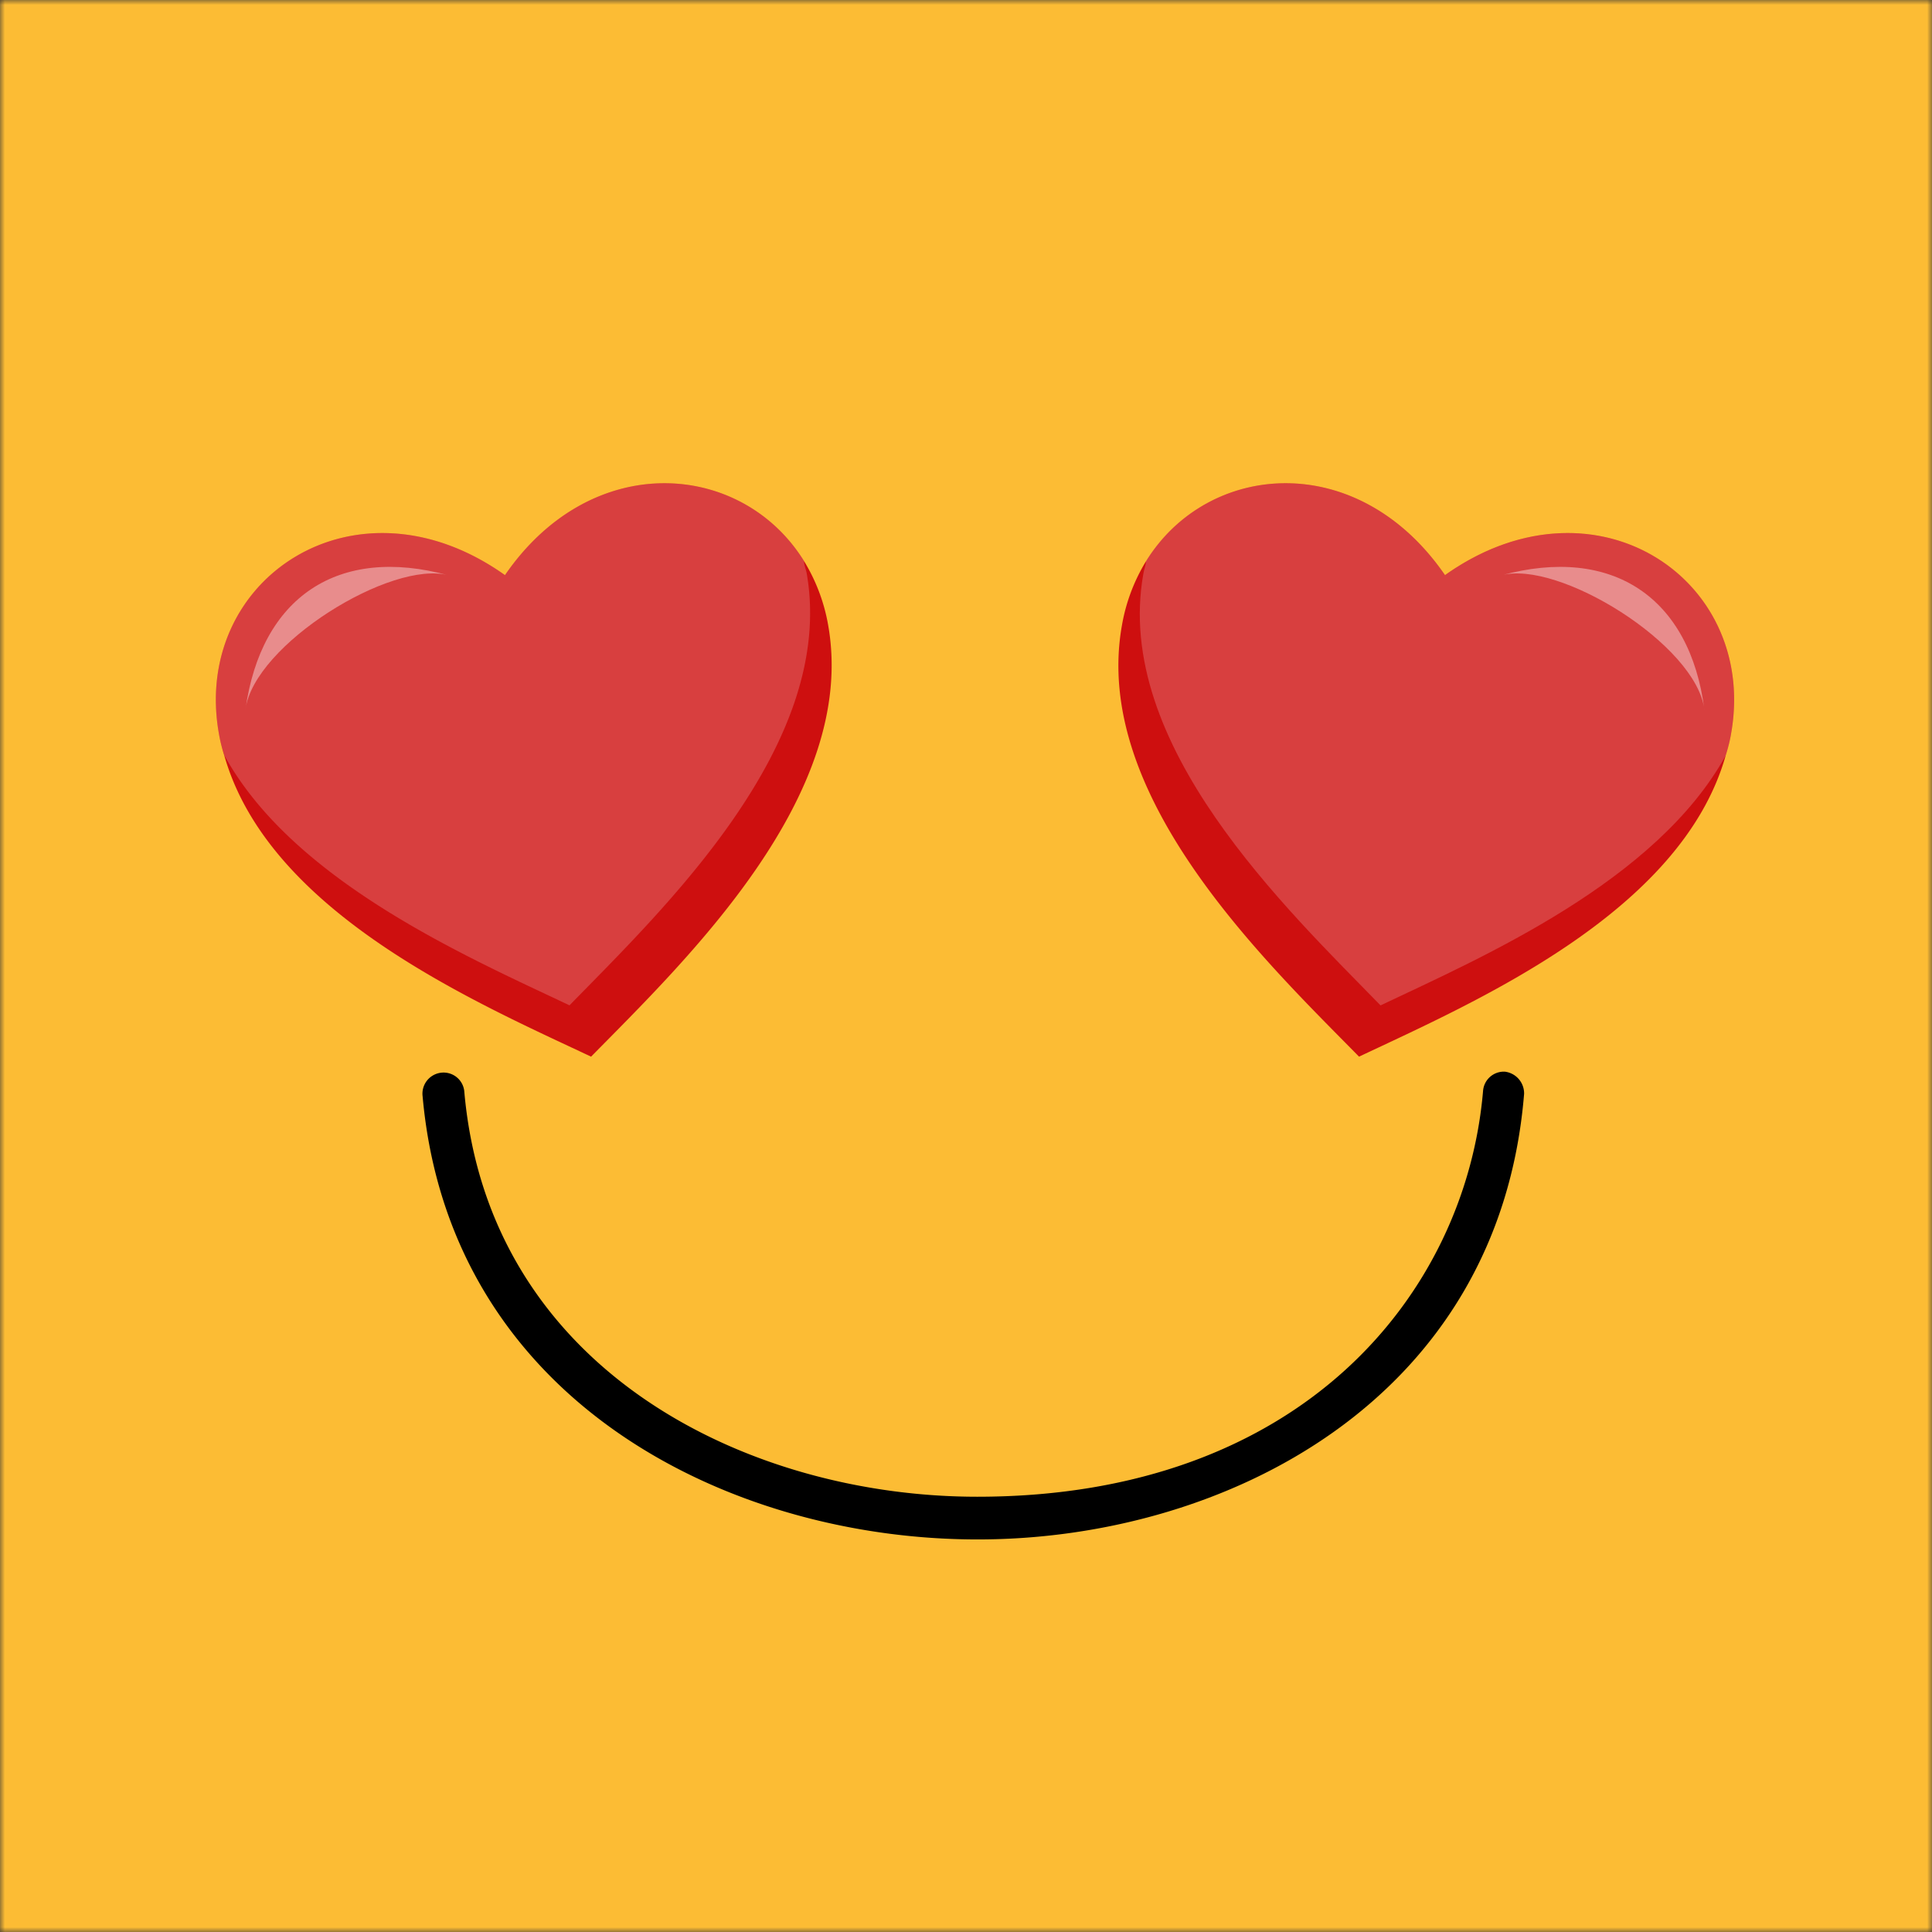 ﻿<svg xmlns="http://www.w3.org/2000/svg" viewBox="0 0 200 200" fill="none" shape-rendering="auto"><rect x="0" y="0" width="200" height="200" fill="#333333" stroke="none"/><mask id="viewboxMask"><rect width="200" height="200" rx="0" ry="0" x="0" y="0" fill="#fff" /></mask><g mask="url(#viewboxMask)"><rect fill="#fcbc34" width="200" height="200" x="0" y="0" /><g transform="matrix(1.562 0 0 1.562 37.5 110.94)"><path d="M40.77 31C24.27 31 5.8 21.8 4 1.63A1.4 1.4 0 0 1 5.21.07a1.38 1.38 0 0 1 1.55 1.21c1.6 18.47 18.74 26.89 34 26.89 21.58 0 32.38-13.53 33.52-26.89A1.38 1.38 0 0 1 75.73 0 1.45 1.45 0 0 1 77 1.47C75.34 21.84 57.08 31 40.8 31h-.03Z" fill="#000"/></g><g transform="matrix(1.562 0 0 1.562 31.25 59.38)"><g fill-rule="evenodd" clip-rule="evenodd"><path d="M19.16 32.01C11.5 28.4-2.17 22.5-5.14 12.06a10.8 10.8 0 0 1-.36-1.46C-7.32.33 3.58-6.92 13.46.1 19.24-8.3 29.2-7.43 33.28-.83a12.1 12.1 0 0 1 1.6 4.25c2 11.3-9.5 22.27-15.72 28.6Z" fill="#CE0F0F"/><path opacity=".2" d="M17.73 28.61C10.96 25.4-.53 20.41-5.13 12.06a10.8 10.8 0 0 1-.37-1.46C-7.32.33 3.58-6.92 13.46.1 19.24-8.3 29.2-7.43 33.28-.83c0 .27.13.55.18.83 1.96 11.33-9.5 22.23-15.73 28.62Z" fill="#fff"/><path opacity=".4" d="M-3.74 9.01C-3.18 4.7 5.96-.95 9.74.12 2.38-1.9-2.71 1.58-3.74 9.02Z" fill="#fff"/><path d="M70.07 32.01c7.66-3.62 21.33-9.52 24.29-19.95.15-.48.28-.97.36-1.46C96.54.33 85.65-6.92 75.76.1 69.98-8.3 60.04-7.43 55.95-.83a12.1 12.1 0 0 0-1.6 4.25c-2.03 11.3 9.5 22.27 15.72 28.6Z" fill="#CE0F0F"/><path opacity=".2" d="M71.5 28.61c6.77-3.21 18.25-8.2 22.86-16.55.15-.48.28-.97.36-1.46C96.54.33 85.65-6.92 75.76.1 69.98-8.3 60.04-7.43 55.94-.83c0 .27-.13.55-.17.83-2.03 11.33 9.5 22.23 15.72 28.62Z" fill="#fff"/><path opacity=".4" d="M92.95 9.01C92.41 4.7 83.25-.95 79.47.12 86.85-1.9 92 1.58 92.95 9.02Z" fill="#fff"/></g></g></g></svg>